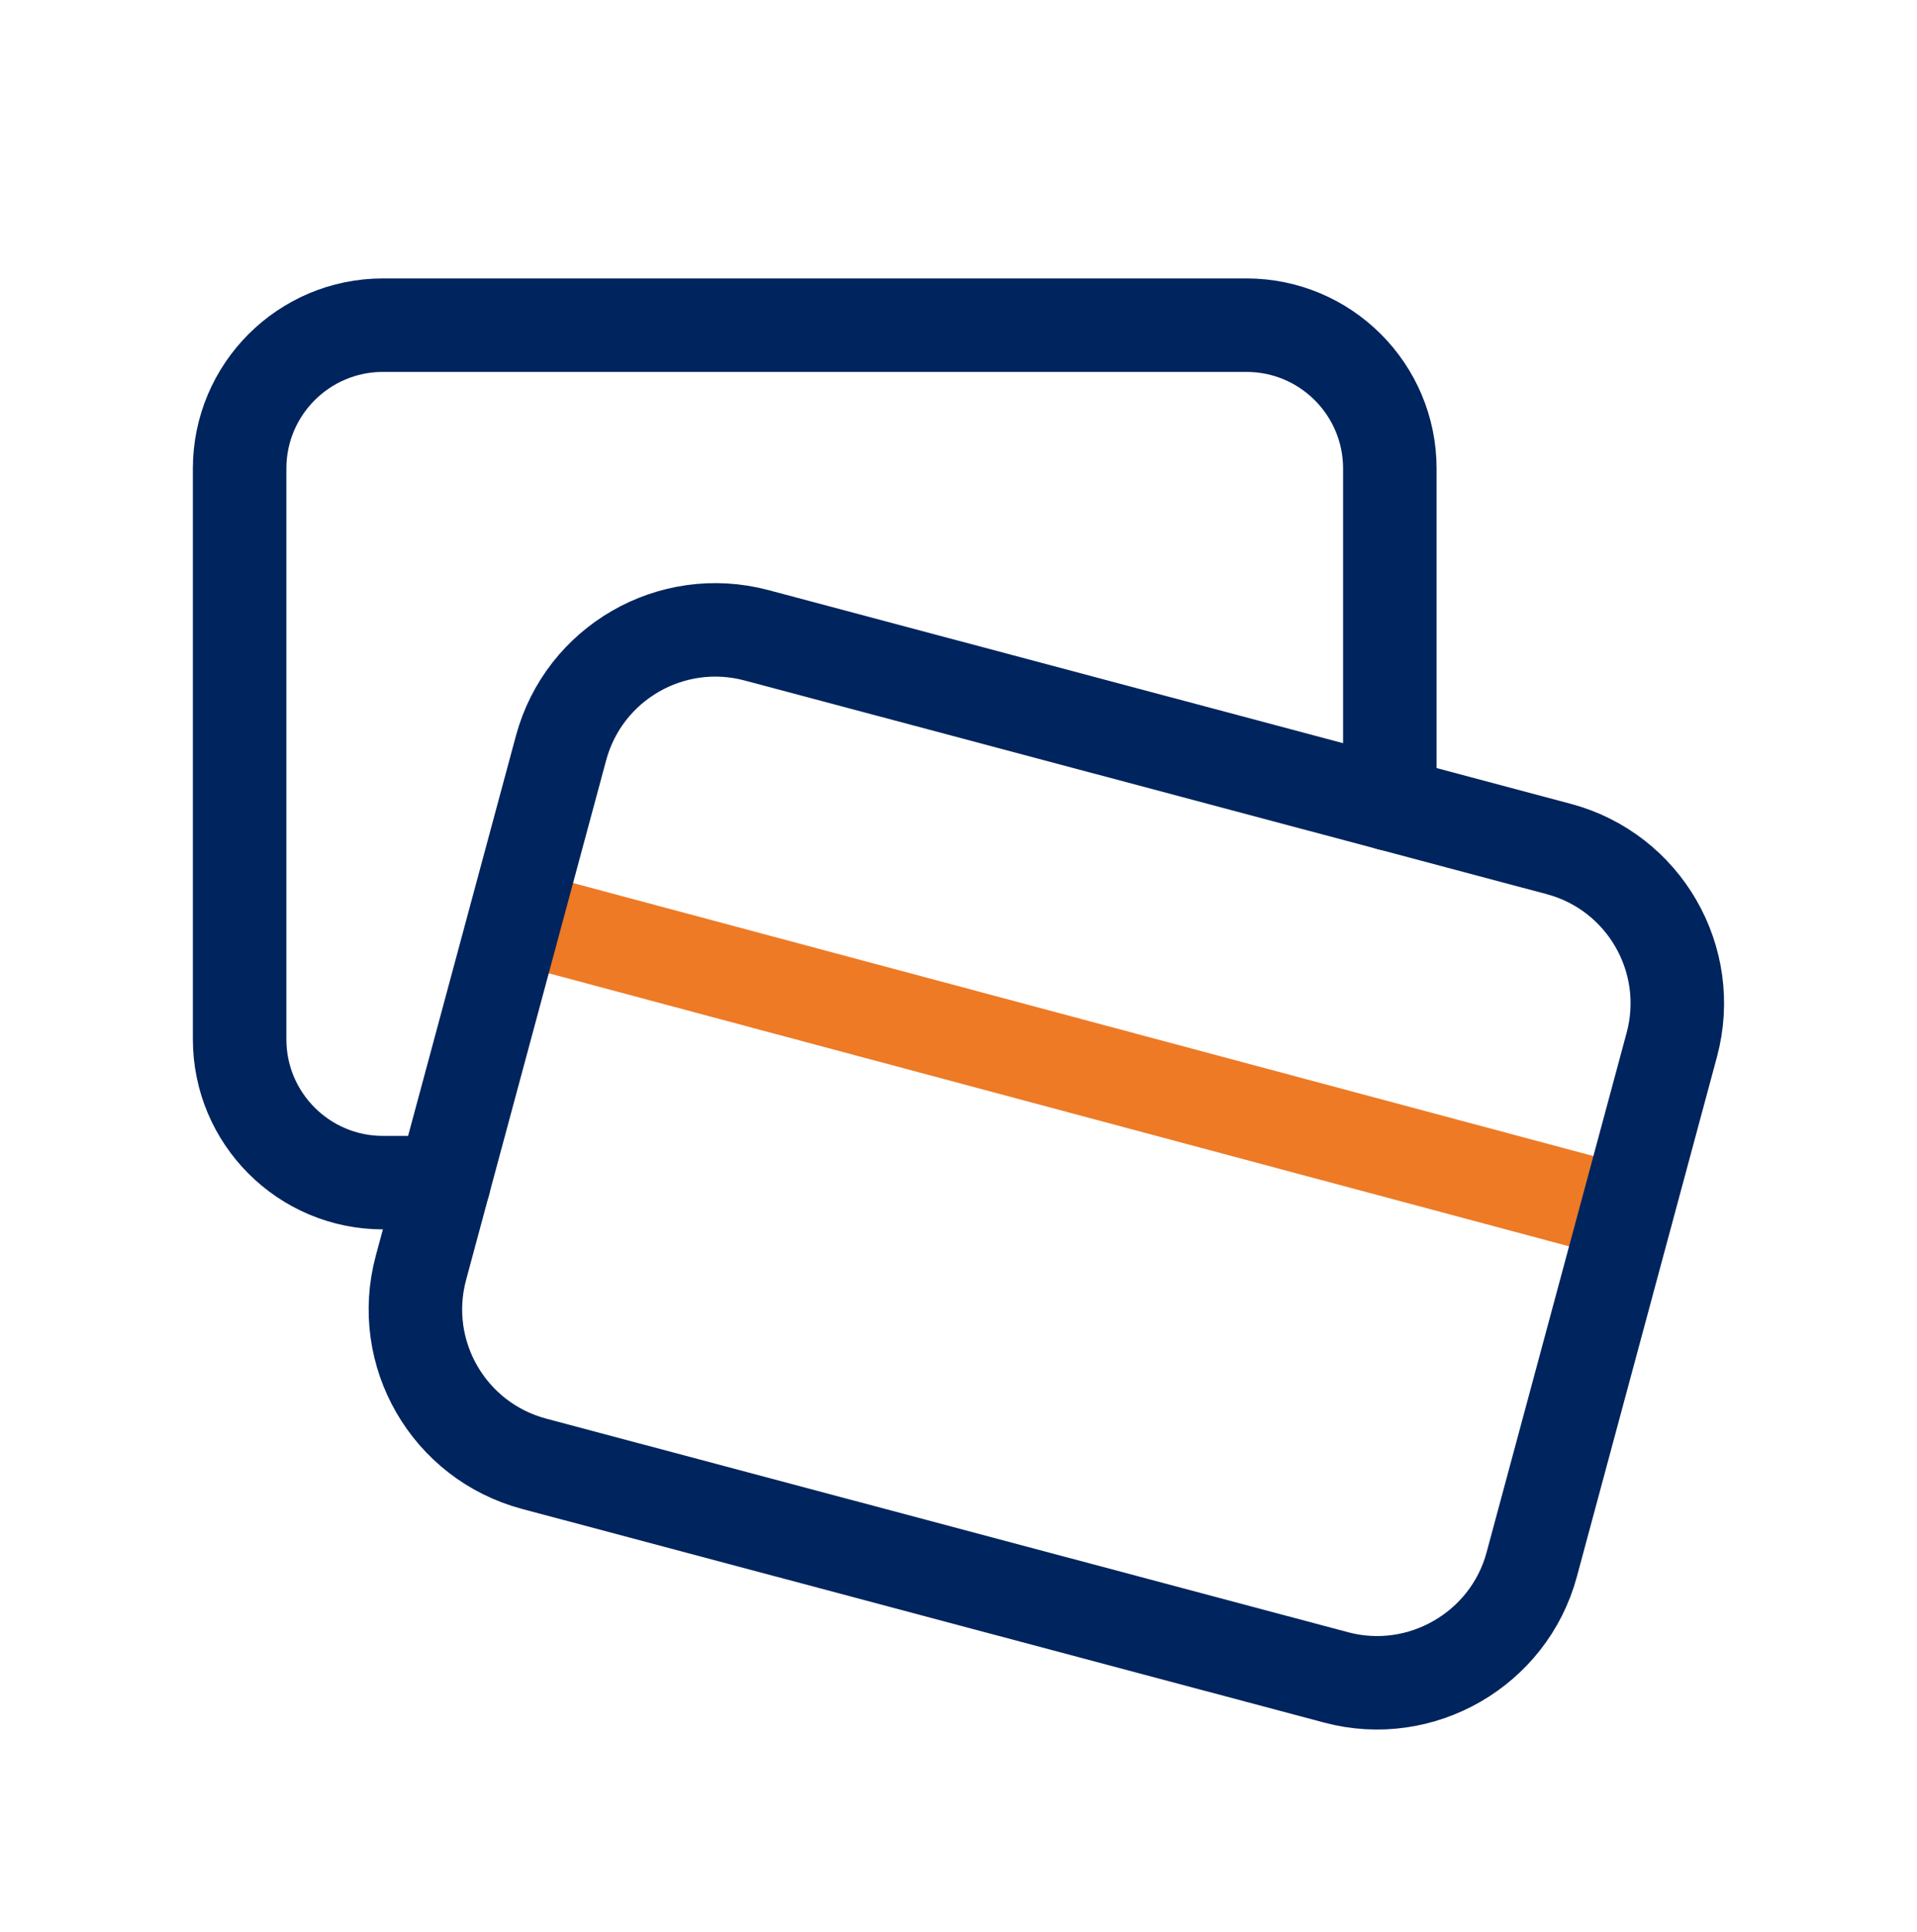 <?xml version="1.0" encoding="UTF-8"?> <svg xmlns="http://www.w3.org/2000/svg" width="122" height="123" viewBox="0 0 122 123" fill="none"><path d="M88.45 51.177L88.45 29.822C88.45 24.785 84.363 20.698 79.325 20.698L24.369 20.698C19.337 20.698 15.25 24.785 15.25 29.822L15.25 66.153C15.25 71.191 19.337 75.278 24.375 75.278L28.253 75.278" stroke="#00245D" stroke-width="5.95" stroke-linecap="round" stroke-linejoin="round"></path><path d="M32.838 58.315L103.497 77.225" stroke="#EE7A25" stroke-width="5.95" stroke-linecap="round" stroke-linejoin="round"></path><path fill-rule="evenodd" clip-rule="evenodd" d="M35.705 47.614L26.789 80.701C25.325 86.135 28.553 91.722 33.987 93.171L85.044 106.774C90.433 108.207 96.024 104.979 97.478 99.596L106.394 66.509C107.858 61.075 104.63 55.488 99.196 54.039L48.139 40.436C42.725 38.998 37.164 42.205 35.705 47.614V47.614Z" stroke="#00245D" stroke-width="5.95" stroke-linecap="round" stroke-linejoin="round"></path></svg> 